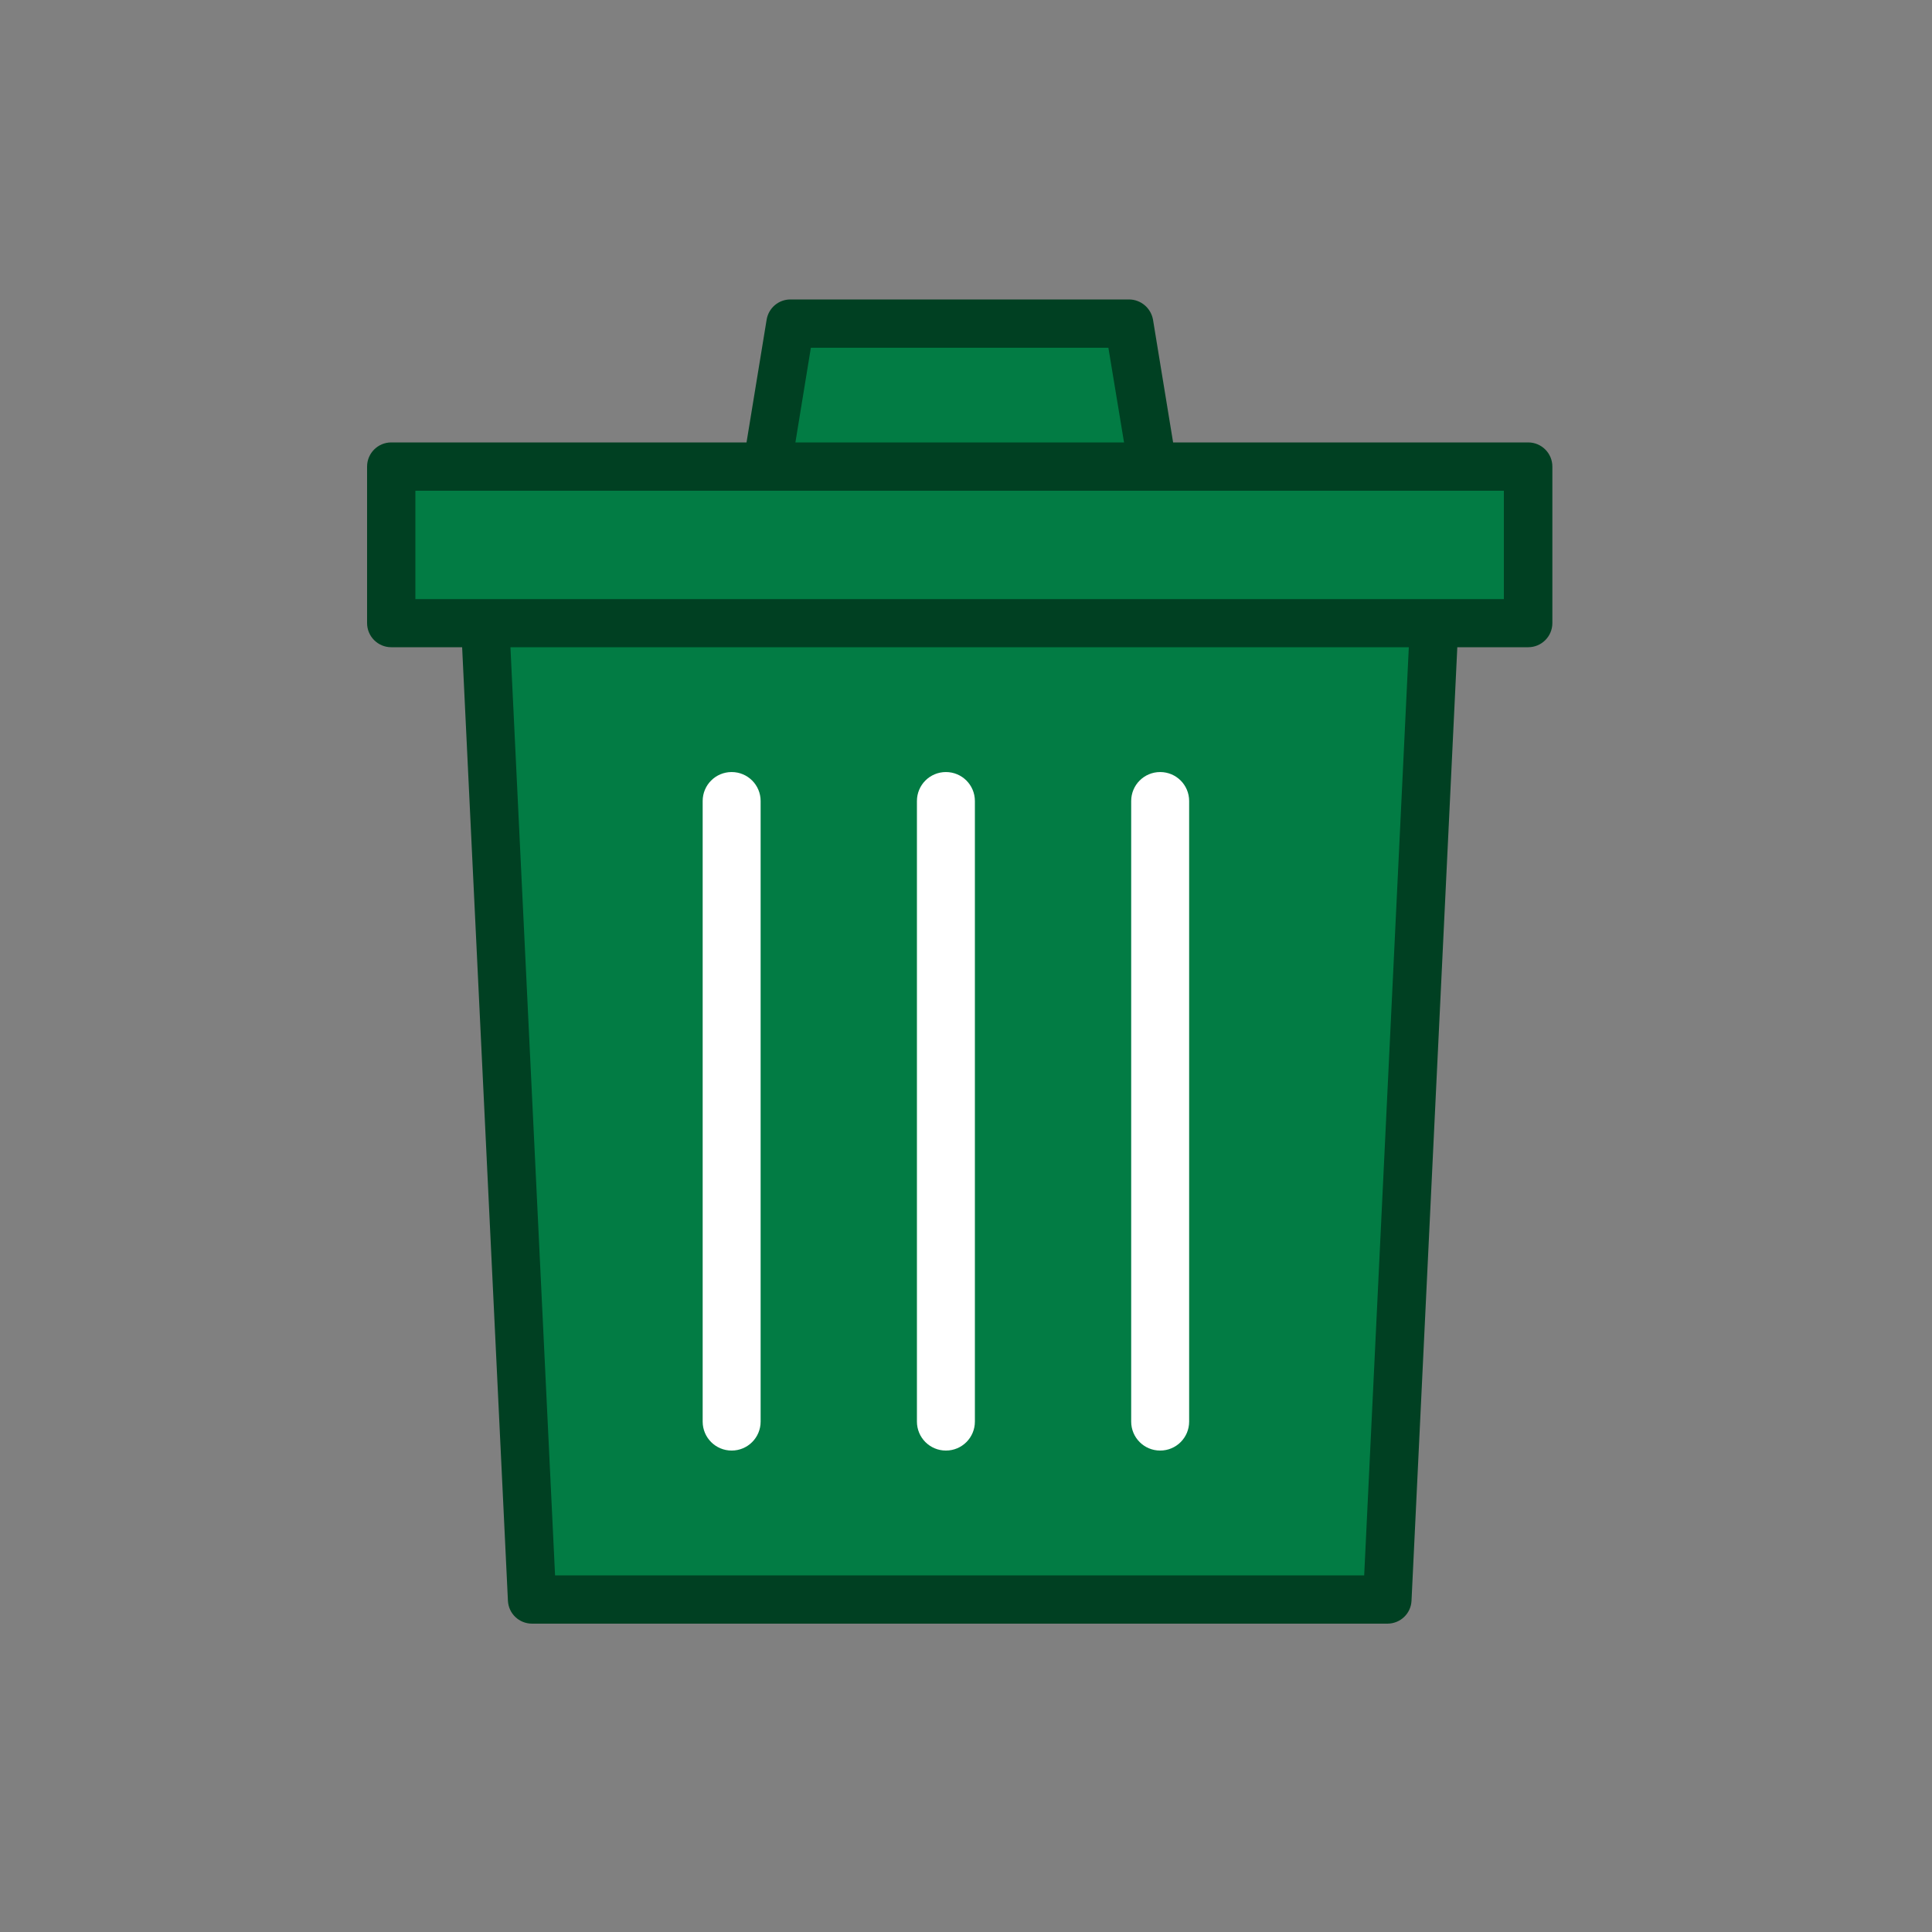 <?xml version="1.0" encoding="UTF-8"?>
<svg id="_レイヤー_1" xmlns="http://www.w3.org/2000/svg" width="100" height="100" version="1.1" viewBox="0 0 100 100">
  <rect x="0" y="0" width="100" height="100" fill="#808080" stroke="none"/>
  <!-- Generator: Adobe Illustrator 29.2.1, SVG Export Plug-In . SVG Version: 2.1.0 Build 116)  -->
  <defs>
    <style>
      .st0 {
        fill: #fff;
      }

      .st1 {
        fill: #004022;
      }

      .st2 {
        fill: #027c44;
      }

      .st3 {
        fill: #a9d06b;
      }
    </style>
  </defs>
  <path class="st3" d="M41.97,18h15.4l.81,4.9h-17.01l.8-4.9Z"/>
  <path class="st3" d="M72.82,31H21.5v-5.6h54.93"/>
  <path class="st3" d="M42.82,81.54h-14.08l-2.31-48.04h45.08"/>
  <path class="st1" d="M77.68,22.9h-16.97l-1.04-6.35c-.1-.6-.62-1.05-1.23-1.05h-17.52c-.61,0-1.13.44-1.23,1.05l-1.04,6.35h-18.4c-.69,0-1.25.56-1.25,1.25v8.1c0,.69.56,1.25,1.25,1.25h3.67l2.37,49.35c.03.67.58,1.19,1.25,1.19h44.27c.67,0,1.22-.52,1.25-1.19l2.37-49.35h3.67c.69,0,1.25-.56,1.25-1.25v-8.1c0-.69-.56-1.25-1.25-1.25h-18.38l-1.04-6.35c-.11-.61-.63-1.05-1.25-1.05h-17.52c-.61,0-1.13.44-1.23,1.05l-1.04,6.35h-16.97"/>
  <path class="st2" d="M41.97,18h15.4l.81,4.9h-17.01l.8-4.9Z"/>
  <path class="st2" d="M27.84,33.5h45.08l-2.31,48.04H28.73l-2.31-48.04h45.09"/>
  <path class="st0" d="M37.87,39.961c-.83,0-1.5.67-1.5,1.5v32.12c0,.83.67,1.5,1.5,1.5s1.5-.67,1.5-1.5v-32.12c0-.83-.67-1.5-1.5-1.5Z"/>
  <path class="st0" d="M48.96,39.961c-.83,0-1.5.67-1.5,1.5v32.12c0,.83.67,1.5,1.5,1.5s1.5-.67,1.5-1.5v-32.12c0-.83-.67-1.5-1.5-1.5Z"/>
  <path class="st0" d="M60.05,39.961c-.83,0-1.5.67-1.5,1.5v32.12c0,.83.67,1.5,1.5,1.5s1.5-.67,1.5-1.5v-32.12c0-.83-.67-1.5-1.5-1.5Z"/>
  <path class="st2" d="M77.84,25.4H21.5v5.61h56.34v-5.61Z"/>
</svg>
